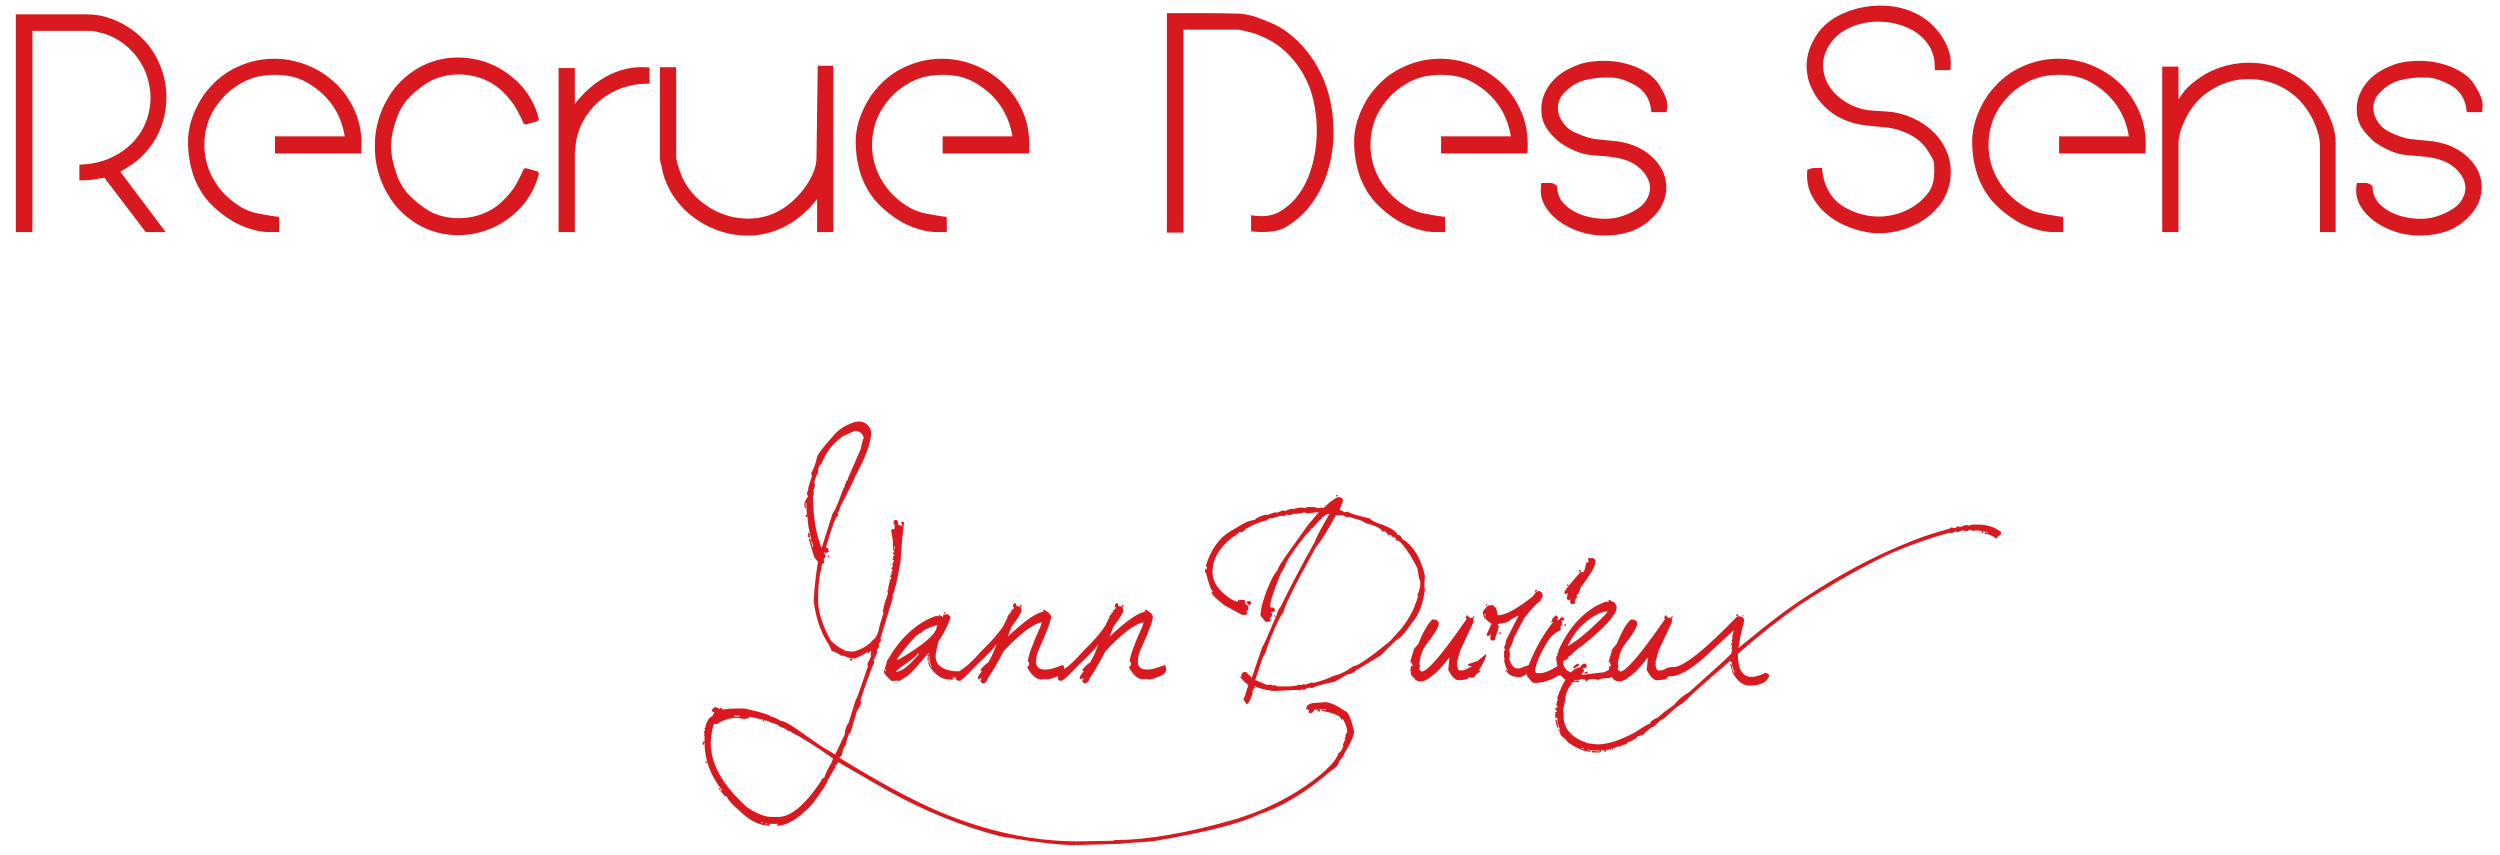 <?xml version="1.0" encoding="UTF-8" standalone="no"?>
<!DOCTYPE svg PUBLIC "-//W3C//DTD SVG 1.1//EN" "http://www.w3.org/Graphics/SVG/1.1/DTD/svg11.dtd">
<svg width="100%" height="100%" viewBox="0 0 842 288" version="1.1" xmlns="http://www.w3.org/2000/svg" xmlns:xlink="http://www.w3.org/1999/xlink" xml:space="preserve" xmlns:serif="http://www.serif.com/" style="fill-rule:evenodd;clip-rule:evenodd;stroke-linejoin:round;stroke-miterlimit:2;">
    <g transform="matrix(1,0,0,0.483,0,0)">
        <rect id="Plan-de-travail1" serif:id="Plan de travail1" x="0" y="0" width="841.89" height="595.276" style="fill:none;"/>
        <g id="Plan-de-travail11" serif:id="Plan de travail1">
            <g transform="matrix(1.382,0,0,2.861,-161.005,-351.088)">
                <path d="M488.606,287.005C488.177,287.25 487.684,287.491 487.126,287.73L486.705,287.73C485.087,287.73 484.009,287.167 483.47,286.042L483.47,285.902L483.751,285.902L483.751,286.183L483.892,286.183L483.892,285.902C483.587,285.714 483.306,284.964 483.048,283.652L483.189,283.511L483.048,282.808L483.048,281.402L483.33,281.12L483.048,280.558L483.47,279.433L483.33,279.292L483.47,279.152L483.611,279.152L483.47,279.011L483.47,278.87L486.564,272.824L486.283,272.824L484.736,273.667C484.033,274.324 483.236,274.652 482.345,274.652L482.205,274.511C482.205,274.699 482.017,274.792 481.642,274.792L481.501,274.933L481.501,275.074C481.689,275.074 481.783,275.214 481.783,275.495L481.501,275.917L481.642,276.058L481.642,276.199C481.361,276.667 481.08,277.511 480.798,278.73L480.095,278.87L479.673,278.449L479.673,278.308L479.814,277.324L479.251,277.745L479.111,277.745C478.923,277.745 478.83,277.605 478.83,277.324L479.814,275.074L479.955,275.074L479.955,274.652C479.697,274.652 479.181,274.23 478.408,273.386C478.173,273.386 477.986,272.87 477.845,271.839C478.595,270.808 479.064,270.292 479.251,270.292L480.517,270.152L480.376,270.292L480.376,270.433C480.916,270.433 481.291,271.183 481.501,272.683C483.33,272.683 486.189,271.136 490.08,268.042L490.783,267.058L490.501,266.777L490.783,266.495L491.064,266.495L491.064,266.777L490.783,266.777L490.783,266.917L491.205,266.917L491.345,266.777L491.486,266.777C492.048,266.777 492.376,267.152 492.47,267.902C492.47,268.277 492.283,268.558 491.908,268.745L492.048,268.886L492.048,269.027C490.876,269.87 489.517,271.324 487.97,273.386L485.58,277.886C484.9,279.949 484.478,280.98 484.314,280.98L484.455,281.964L484.455,282.667L484.314,283.23C484.759,284.824 485.416,285.62 486.283,285.62L486.845,285.62L489.057,284.816C490.61,280.807 492.614,277.29 495.069,274.265L494.928,274.265L494.507,274.546L494.366,274.546C494.647,274.265 494.788,273.937 494.788,273.562L495.632,272.718L495.772,272.718L496.194,273.14L496.194,273.421L495.913,273.843L496.475,273.843C496.475,273.585 496.71,273.351 497.178,273.14L497.319,273.14L497.741,273.562C497.741,273.773 497.507,273.913 497.038,273.984L497.178,274.687L497.178,274.968L496.757,275.531L496.897,276.234C495.796,276.773 494.952,277.382 494.366,278.062C492.21,281.179 490.944,283.898 490.569,286.218C490.71,286.593 490.85,286.781 490.991,286.781L491.835,286.781C492.794,286.781 494.047,286.3 495.594,285.339C495.743,285.247 495.895,285.15 496.05,285.048C495.94,284.543 495.834,283.89 495.734,283.089C495.851,282.62 495.992,282.386 496.156,282.386L496.015,282.245L496.015,282.105C496.156,281.73 496.297,281.542 496.437,281.542L496.297,281.402L496.297,281.261C498.992,275.308 502.742,271.37 507.547,269.449L508.672,269.308L508.531,269.167L508.531,269.027L508.672,268.886L508.812,268.886C509.187,269.261 509.515,269.449 509.797,269.449C510.265,269.941 510.5,270.363 510.5,270.714C510.5,272.472 507.734,275.566 502.203,279.995C500.82,280.933 499.836,281.777 499.25,282.527C498.875,282.55 498.687,282.738 498.687,283.089C498.242,283.558 497.82,283.792 497.422,283.792C497.422,285.163 498.057,286.106 499.327,286.621C499.484,286.452 499.644,286.294 499.807,286.148C500.065,285.867 500.674,285.585 501.635,285.304C501.846,284.742 502.268,284.46 502.901,284.46L503.182,284.882L503.182,285.163C503.182,285.445 502.854,285.585 502.197,285.585L502.479,286.007L502.479,286.429L501.916,286.992L502.057,287.132L502.057,287.149L502.203,287.167L507.582,286.534C507.685,286.397 508.016,286.228 508.574,286.027L508.669,285.55L508.669,284.988L508.81,284.988L508.95,285.128L509.091,285.128L509.091,284.706C508.903,284.706 508.81,284.472 508.81,284.003L508.669,284.003C508.599,284.12 508.517,284.238 508.423,284.355L509.442,280.909C509.794,280.511 510.146,280.089 510.497,279.644C511.739,276.597 512.888,274.617 513.942,273.702L514.364,273.702C514.88,273.702 515.255,273.937 515.489,274.406L515.489,274.687C515.489,275.554 514.481,277.253 512.466,279.784C511.528,281.027 510.966,282.62 510.778,284.566L510.778,284.706L510.919,284.847L510.919,284.988L510.778,285.55L510.778,285.972L511.341,286.394C512.747,286.394 516.415,282.093 522.345,273.492L522.064,273.492C522.157,272.929 522.298,272.648 522.485,272.648C522.673,273.117 523.095,273.351 523.751,273.351C523.751,273.07 523.845,272.929 524.032,272.929L524.173,273.07L524.173,273.21L523.892,273.492L524.032,274.195L520.763,281.191L519.919,284.144L520.06,284.284L520.06,284.425L519.919,284.566C520.06,285.597 520.294,286.113 520.622,286.113L520.903,286.113C521.536,286.159 522.169,285.949 522.802,285.48C523.015,285.424 523.199,285.398 523.355,285.4C523.403,285.368 523.452,285.336 523.502,285.304L524.276,285.304C526.713,285.304 531.869,281.226 539.744,273.07L539.885,273.07L539.885,272.788L539.604,272.788L539.604,272.648L539.885,272.367C540.072,272.367 540.166,272.554 540.166,272.929C541.104,272.929 541.572,273.304 541.572,274.054C540.916,276.445 540.447,278.648 540.166,280.663C547.455,274.593 553.174,270.281 557.322,267.726C564.963,262.71 572.697,258.585 580.526,255.351C583.479,254.038 587.182,252.773 591.635,251.554L591.916,251.273L593.041,251.413L593.463,250.992L594.307,251.132L595.432,250.71L596.135,250.71L596.276,250.851L597.119,250.57L598.526,250.57C600.799,250.57 602.674,251.179 604.151,252.398L604.151,252.82C604.151,252.984 603.869,253.218 603.307,253.523C603.307,253.804 603.213,253.945 603.026,253.945L602.885,253.945C602.229,253.312 601.338,252.937 600.213,252.82L600.213,252.398L600.354,252.398L600.916,252.679L600.916,252.398L599.932,252.257L599.651,252.257L599.791,252.398L599.791,252.679L599.651,252.679L599.369,252.398L599.51,252.257L599.51,252.117L597.822,251.976L597.682,252.117L597.541,252.117L596.416,251.835L596.135,252.117L595.291,252.117L594.729,251.976L593.604,252.398L593.041,252.257L592.197,252.679L591.635,252.538C586.901,253.827 582.213,255.468 577.572,257.46C570.893,260.554 563.487,264.726 555.354,269.976C550.666,273.234 545.557,277.265 540.026,282.07L540.026,282.21C540.026,285.867 541.151,287.695 543.401,287.695C544.362,287.695 545.44,287.367 546.635,286.71L546.916,286.71C547.338,286.898 547.572,287.085 547.619,287.273L547.619,287.554C547.08,289.054 545.487,289.804 542.838,289.804C541.291,289.804 539.932,288.773 538.76,286.71L538.197,284.742L538.197,284.46L538.479,284.46L538.479,284.882L538.619,284.882L538.619,284.179C538.338,284.179 538.197,284.038 538.197,283.757C531.565,289.452 528.049,292.593 527.651,293.179C526.643,294.117 525.799,294.726 525.119,295.007L521.885,297.96C521.51,297.96 520.76,298.57 519.635,299.788C519.143,299.788 518.205,300.492 516.822,301.898L516.682,301.757L516.541,301.757C516.541,301.921 516.213,302.062 515.557,302.179C515.557,302.554 514.713,303.07 513.026,303.726C513.026,304.101 512.557,304.288 511.619,304.288L511.76,304.429L511.76,304.57C510.635,304.617 510.072,304.804 510.072,305.132L509.932,304.992L509.51,304.992L509.651,305.132L509.651,305.273L509.369,305.554L509.369,305.132L509.229,305.132C509.041,305.132 508.947,305.273 508.947,305.554L508.807,305.554L508.807,305.273L508.526,305.273C508.526,305.554 508.432,305.695 508.244,305.695L508.244,305.413L507.822,305.413L507.963,305.554L507.963,305.695L507.682,305.976L507.401,305.695L507.541,305.554L506.557,305.554L506.697,305.695L506.697,305.835L506.416,306.117L504.588,306.117L504.307,305.835L504.447,305.695L504.588,305.695L505.713,305.835L506.416,305.835L506.416,305.695L503.885,305.554L504.026,305.695L504.026,305.976C502.338,305.788 500.51,304.992 498.541,303.585C498.541,303.398 497.979,302.835 496.854,301.898C496.854,301.57 496.619,301.101 496.151,300.492L496.291,300.492C496.479,300.492 496.572,300.632 496.572,300.913L496.713,300.913L496.713,300.773C496.244,299.577 496.01,298.499 496.01,297.538L495.869,297.679L495.447,297.679L495.447,297.538L495.588,297.398L495.588,297.257L495.447,297.117L495.447,296.976L495.588,296.835L495.588,296.695L495.447,296.273L495.869,296.273L495.869,295.851L495.588,295.851L495.588,295.148L495.729,295.148L495.869,295.288L496.01,295.288L496.01,294.585L495.729,294.585L496.151,293.038L496.01,292.898L496.01,292.757C496.621,291.004 497.292,289.537 498.023,288.356L497.844,288.292C497.452,287.938 497.109,287.606 496.814,287.296C496.674,287.374 496.456,287.413 496.159,287.413C494.307,288.585 492.397,289.171 490.428,289.171C490.053,289.171 489.585,288.749 489.022,287.906C488.774,287.843 488.635,287.543 488.606,287.005ZM509.149,287.661C509.069,287.752 508.98,287.845 508.883,287.941C506.914,288.011 505.93,288.234 505.93,288.609L505.789,288.609L505.789,288.327L505.648,288.327C504.125,288.117 503.305,288.292 503.187,288.855L502.906,288.855L502.906,288.714L503.047,288.574L503.047,288.433L501.922,288.152C501.922,288.339 501.594,288.433 500.937,288.433L500.937,288.574C501.219,288.574 501.359,288.667 501.359,288.855L501.219,288.995L501.078,288.995L500.234,288.855L499.812,288.995L499.777,288.983C498.578,290.597 497.979,291.949 497.979,293.038L497.416,295.992L497.557,296.132L497.557,297.257C497.557,300.351 499.526,302.554 503.463,303.867L505.854,304.148C508.268,304.148 511.315,303.163 514.994,301.195C517.104,299.788 518.322,299.085 518.651,299.085C518.651,298.593 519.307,298.077 520.619,297.538C521.041,297.023 522.307,296.038 524.416,294.585C525.283,293.413 526.549,292.335 528.213,291.351C535.057,285.257 538.479,282.117 538.479,281.929L538.619,280.804L538.338,280.804L538.619,280.382L538.338,279.538L538.76,279.398L538.479,278.835L538.76,278.273L538.619,278.132L539.041,276.304L531.588,283.195C528.166,286.101 525.541,287.554 523.713,287.554L523.291,287.554C523.243,287.554 523.196,287.552 523.15,287.547C522.971,287.685 522.831,287.816 522.731,287.941C522.731,288.199 522.028,288.386 520.622,288.503L520.341,288.503C519.521,288.503 518.677,287.659 517.81,285.972L518.091,283.159L517.81,283.159C517.81,283.417 516.919,284.495 515.138,286.394C513.333,287.988 512.067,288.784 511.341,288.784L511.06,288.784C510.286,288.784 509.724,288.456 509.372,287.8C509.291,287.759 509.216,287.713 509.149,287.661ZM500.094,288.568L500.094,288.574L500.375,288.574L500.375,288.714L500.797,288.574L500.797,288.433L500.201,288.433C500.165,288.478 500.129,288.523 500.094,288.568ZM501.916,304.992C501.916,305.179 502.057,305.273 502.338,305.273L502.479,305.273L502.479,305.132L501.916,304.992ZM503.322,305.413L503.604,305.695L503.744,305.554L503.744,305.413L503.322,305.413ZM538.619,285.023L538.619,285.445C538.783,286.288 538.971,286.71 539.182,286.71L539.182,286.429C538.901,285.937 538.76,285.468 538.76,285.023L538.619,285.023ZM478.267,272.261L478.267,272.402L478.408,272.964L478.548,272.964L478.548,272.683L478.408,272.261L478.267,272.261ZM498.547,280.136L498.687,280.136C501.055,278.8 504.148,276.175 507.969,272.261L508.25,271.699L508.109,271.699C506.281,271.886 504.125,273.152 501.64,275.495C500.351,276.972 499.32,278.519 498.547,280.136ZM349.5,287.87L348.592,287.87L348.592,288.011L348.873,288.011L348.873,288.292L348.17,288.433L348.03,288.292L348.03,288.152L347.889,288.292L347.748,288.292C346.014,288.292 344.42,287.214 342.967,285.058L342.686,284.074L342.967,284.074L343.389,285.339L343.53,285.339L343.53,285.199C343.155,284.402 342.967,283.511 342.967,282.527L342.827,282.527L342.827,283.933L342.545,283.652L342.545,282.808L342.686,282.667L342.545,282.527L342.545,282.245L342.967,282.245L342.967,281.964L342.686,281.964C339.803,285.456 337.975,287.378 337.202,287.73L335.655,288.714L335.092,288.574L333.827,288.714C332.748,287.8 332.104,287.074 331.893,286.534L332.772,283.546C332.795,283.523 332.819,283.511 332.842,283.511C335.959,278.167 339.756,274.652 344.233,272.964L344.795,272.824L345.217,272.964L345.217,272.824L345.498,272.542C345.498,272.73 345.686,272.824 346.061,272.824L346.061,273.105L346.202,273.105L346.483,272.402L346.623,272.542L347.327,272.402L347.467,272.402L348.17,273.105L348.17,273.245C347.233,275.683 346.248,277.605 345.217,279.011C344.748,280.816 344.514,282.034 344.514,282.667C344.514,284.12 345.264,285.152 346.764,285.761C347.702,286.136 348.639,286.324 349.577,286.324L350.139,286.324L350.16,286.344C351.709,285.508 353.518,283.884 355.586,281.472C358.211,278.964 360.05,276.831 361.105,275.074L362.089,273.105L361.949,272.964C362.136,272.964 362.23,272.824 362.23,272.542L362.652,272.402L362.511,272.261L362.511,271.98L362.652,272.12L362.793,272.12C362.793,271.839 362.886,271.699 363.074,271.699L362.933,271.558L362.933,271.277L363.074,271.417L363.214,271.417L363.636,270.855L363.636,270.714L363.355,270.714L363.355,270.574C363.425,270.011 363.566,269.73 363.777,269.73L363.918,269.73C364.105,269.73 364.199,269.964 364.199,270.433L365.043,270.574C365.043,270.292 365.136,270.152 365.324,270.152L365.464,270.152L365.464,270.574L365.183,270.574L365.464,271.417C365.464,272.003 364.668,273.316 363.074,275.355L362.089,277.886C366.308,273.925 369.214,271.909 370.808,271.839L370.808,271.699L370.668,271.558L370.668,271.417L370.808,271.277C372.027,271.839 372.636,272.449 372.636,273.105C372.636,274.019 371.652,276.644 369.683,280.98C369.214,282.011 368.98,283.042 368.98,284.074C368.98,285.292 369.73,285.902 371.23,285.902L371.511,285.902C372.285,285.902 373.644,285.527 375.589,284.777C375.778,285.14 375.878,285.475 375.89,285.781C377.225,284.862 378.729,283.425 380.403,281.472C383.028,278.964 384.868,276.831 385.923,275.074L386.907,273.105L386.766,272.964C386.954,272.964 387.048,272.824 387.048,272.542L387.47,272.402L387.329,272.261L387.329,271.98L387.47,272.12L387.61,272.12C387.61,271.839 387.704,271.699 387.891,271.699L387.751,271.558L387.751,271.277L387.891,271.417L388.032,271.417L388.454,270.855L388.454,270.714L388.173,270.714L388.173,270.574C388.243,270.011 388.384,269.73 388.595,269.73L388.735,269.73C388.923,269.73 389.016,269.964 389.016,270.433L389.86,270.574C389.86,270.292 389.954,270.152 390.141,270.152L390.282,270.152L390.282,270.574L390.001,270.574L390.282,271.417C390.282,272.003 389.485,273.316 387.891,275.355L386.907,277.886C391.126,273.925 394.032,271.909 395.626,271.839L395.626,271.699L395.485,271.558L395.485,271.417L395.626,271.277C396.845,271.839 397.454,272.449 397.454,273.105C397.454,274.019 396.47,276.644 394.501,280.98C394.032,282.011 393.798,283.042 393.798,284.074C393.798,285.292 394.548,285.902 396.048,285.902L396.329,285.902C397.102,285.902 398.462,285.527 400.407,284.777C401.087,286.089 400.618,287.027 399.001,287.589C397.829,288.058 397.032,288.292 396.61,288.292L395.766,288.152L395.063,288.292C393.891,288.292 392.766,287.355 391.688,285.48C391.735,285.105 391.876,284.917 392.11,284.917L392.11,284.074L391.829,284.074L391.829,283.933C391.829,282.738 392.86,279.878 394.923,275.355L395.204,274.37C393.118,274.722 390.024,277.066 385.923,281.402C384.47,284.214 383.157,286.464 381.985,288.152C381.985,288.503 381.704,288.878 381.141,289.277L380.72,289.277L380.298,288.855L380.298,288.433L380.579,288.011L380.298,288.011L379.876,288.292L379.595,288.011C379.595,287.706 379.923,287.144 380.579,286.324L380.298,286.042L380.298,285.902C381.024,285.034 381.634,284.472 382.126,284.214C382.852,283.042 383.509,281.636 384.095,279.995L384.095,279.855L383.954,279.855C383.954,280.253 382.395,281.917 379.278,284.847C377.192,287.074 375.927,288.292 375.481,288.503C375.036,288.714 374.684,288.685 374.427,288.415C374.274,288.255 374.265,287.953 374.401,287.508C374.331,287.536 374.258,287.563 374.183,287.589C373.011,288.058 372.214,288.292 371.793,288.292L370.949,288.152L370.246,288.292C369.074,288.292 367.949,287.355 366.871,285.48C366.918,285.105 367.058,284.917 367.293,284.917L367.293,284.074L367.011,284.074L367.011,283.933C367.011,282.738 368.043,279.878 370.105,275.355L370.386,274.37C368.3,274.722 365.207,277.066 361.105,281.402C359.652,284.214 358.339,286.464 357.168,288.152C357.168,288.503 356.886,288.878 356.324,289.277L355.902,289.277L355.48,288.855L355.48,288.433L355.761,288.011L355.48,288.011L355.058,288.292L354.777,288.011C354.777,287.706 355.105,287.144 355.761,286.324L355.48,286.042L355.48,285.902C356.207,285.034 356.816,284.472 357.308,284.214C358.035,283.042 358.691,281.636 359.277,279.995L359.277,279.855L359.136,279.855C359.136,280.253 357.578,281.917 354.461,284.847C352.375,287.074 351.109,288.292 350.664,288.503C350.644,288.513 350.624,288.522 350.604,288.53L350.561,288.574L350.494,288.574C350.128,288.702 349.833,288.65 349.609,288.415C349.561,288.365 349.527,288.301 349.508,288.224L349.436,288.152L349.492,288.133C349.484,288.056 349.487,287.969 349.5,287.87ZM335.022,283.406L335.479,283.476C341.69,279.843 344.795,277.136 344.795,275.355L344.936,275.214L344.936,275.074L344.795,275.074C342.498,275.8 341.28,276.409 341.139,276.902C340.295,276.902 338.256,279.07 335.022,283.406ZM340.155,281.964C340.038,282.386 339.047,283.242 337.184,284.531C335.321,285.82 334.577,286.464 334.952,286.464C336.358,286.324 338.186,284.87 340.436,282.105L340.436,281.964L340.155,281.964ZM332.28,285.761L332.28,286.324L332.42,286.324L332.42,285.761L332.28,285.761ZM474.59,287.709C474.502,287.789 474.427,287.866 474.367,287.941C474.367,288.199 473.664,288.386 472.258,288.503L471.977,288.503C471.157,288.503 470.313,287.659 469.446,285.972L469.727,283.159L469.446,283.159C469.446,283.417 468.555,284.495 466.774,286.394C464.969,287.988 463.703,288.784 462.977,288.784L462.696,288.784C461.922,288.784 461.36,288.456 461.008,287.8C460.539,287.566 460.305,287.144 460.305,286.534L460.446,286.394L460.305,286.253L460.164,286.253L460.305,285.55L460.305,284.988L460.446,284.988L460.586,285.128L460.727,285.128L460.727,284.706C460.539,284.706 460.446,284.472 460.446,284.003L460.305,284.003C460.235,284.12 460.153,284.238 460.059,284.355L461.078,280.909C461.43,280.511 461.782,280.089 462.133,279.644C463.375,276.597 464.524,274.617 465.578,273.702L466,273.702C466.516,273.702 466.891,273.937 467.125,274.406L467.125,274.687C467.125,275.554 466.117,277.253 464.102,279.784C463.164,281.027 462.602,282.62 462.414,284.566L462.414,284.706L462.555,284.847L462.555,284.988L462.414,285.55L462.414,285.972L462.977,286.394C464.383,286.394 468.051,282.093 473.981,273.492L473.7,273.492C473.793,272.929 473.934,272.648 474.121,272.648C474.309,273.117 474.731,273.351 475.387,273.351C475.387,273.07 475.481,272.929 475.668,272.929L475.809,273.07L475.809,273.21L475.528,273.492L475.668,274.195L472.399,281.191L471.555,284.144L471.696,284.284L471.696,284.425L471.555,284.566C471.696,285.597 471.93,286.113 472.258,286.113L472.539,286.113C473.172,286.159 473.805,285.949 474.438,285.48C474.516,285.459 474.59,285.443 474.661,285.43C474.828,285.255 475.045,285.131 475.314,285.058L474.47,285.058L474.189,284.636L476.615,283.792L478.689,282.105L478.689,282.527C478.455,283.441 477.845,284.659 476.861,286.183C477.142,286.183 477.283,286.277 477.283,286.464C476.65,286.628 476.134,287.097 475.736,287.87L474.751,287.87L474.59,287.709ZM145.818,164.559L156.87,179.27L152.013,179.27L141.916,166.022C141.227,166.141 140.53,166.266 139.825,166.4C138.871,166.58 137.904,166.67 136.924,166.67L135.844,166.67L135.844,162.849L136.856,162.785C139.715,162.603 142.315,161.88 144.652,160.61C146.974,159.348 148.858,157.705 150.3,155.677C151.738,153.654 152.646,151.349 153.028,148.764C153.411,146.174 153.099,143.483 152.108,140.684C151.206,138.303 149.799,136.225 147.889,134.45C146,132.694 143.86,131.476 141.469,130.798C141.24,130.767 140.892,130.692 140.43,130.553C140.121,130.46 139.765,130.381 139.765,130.381C139.624,130.377 139.398,130.351 139.088,130.289C138.948,130.261 138.852,130.238 138.796,130.238C138.796,130.238 124.396,130.238 124.396,130.238L124.396,179.27L120.364,179.27L120.364,126.206L137.788,126.206C139.788,126.206 141.775,126.576 143.749,127.32C145.697,128.053 147.429,129.003 148.948,130.166C151.232,131.843 153.045,133.888 154.391,136.3C155.733,138.705 156.567,141.236 156.896,143.894C157.225,146.549 157.036,149.217 156.328,151.898C155.616,154.593 154.347,157.034 152.518,159.221C151.448,160.544 150.25,161.676 148.926,162.618C147.947,163.315 146.911,163.962 145.818,164.559ZM204.558,160.118L183.508,160.118L183.508,155.942L200.517,155.942C199.567,150.271 196.594,145.948 191.594,142.974L191.592,142.973C190.035,142.038 188.356,141.438 186.554,141.171C184.708,140.897 182.873,140.874 181.043,141.103L181.035,141.104C179.02,141.328 177.117,141.944 175.326,142.952C173.515,143.97 171.952,145.225 170.636,146.723L170.633,146.726C168.741,148.844 167.475,151.173 166.844,153.718C166.211,156.273 166.13,158.782 166.605,161.246C167.079,163.709 168.099,166.013 169.658,168.16C171.221,170.312 173.228,172.067 175.674,173.427C176.827,174.047 178.069,174.489 179.4,174.755C180.818,175.039 182.213,175.275 183.584,175.465L184.516,175.593L184.516,179.27L181.816,179.27C181.308,179.27 180.733,179.219 180.085,179.111L180.08,179.11C177.497,178.654 175.167,177.803 173.09,176.562C171.038,175.335 169.161,173.822 167.442,172.003L167.427,171.984C165.498,169.751 164.142,167.288 163.355,164.598C162.579,161.944 162.241,159.19 162.341,156.326L162.342,156.315C162.444,154.476 162.851,152.637 163.566,150.799C164.269,148.989 165.125,147.355 166.14,145.885L166.149,145.872C168.223,143.039 170.631,140.92 173.363,139.504C176.091,138.089 178.908,137.283 181.813,137.081C184.719,136.879 187.561,137.257 190.341,138.218C193.116,139.177 195.589,140.615 197.759,142.533C199.936,144.457 201.659,146.821 202.925,149.631C204.191,152.441 204.755,155.592 204.603,159.085L204.558,160.118ZM256.588,148.074C257.066,147.437 257.58,146.817 258.131,146.214C259.46,144.759 260.94,143.48 262.571,142.376C264.219,141.26 265.982,140.41 267.86,139.827C269.756,139.238 271.728,138.993 273.778,139.096L274.804,139.147L274.804,143.102L273.749,143.126C271.757,143.171 269.855,143.521 268.044,144.178C266.234,144.834 264.593,145.738 263.123,146.892C261.653,148.045 260.387,149.425 259.325,151.031C258.277,152.614 257.528,154.363 257.077,156.27C257.056,156.453 257.008,156.742 256.925,157.137C256.851,157.489 256.804,157.738 256.804,157.886C256.804,158.162 256.767,158.576 256.684,159.127C256.625,159.518 256.588,159.752 256.588,159.83L256.588,179.27L252.628,179.27L252.628,139.31L256.588,139.31L256.588,148.074ZM277.972,164.482C277.96,164.416 277.899,164.076 277.817,163.696C277.714,163.224 277.627,162.885 277.545,162.68L277.468,162.486L277.468,162.34C277.467,162.335 277.465,162.329 277.464,162.324C277.433,162.2 277.413,162.075 277.404,161.956C277.35,161.752 277.324,161.547 277.324,161.342L277.324,139.094L281.284,139.094L281.284,160.622C281.284,161.344 281.44,162.17 281.737,163.103C282.06,164.119 282.383,165.02 282.714,165.823C283.75,168.063 285.2,169.98 287.062,171.574C288.944,173.184 291.019,174.364 293.287,175.113C295.549,175.86 297.903,176.13 300.346,175.926C302.767,175.724 305.052,174.949 307.204,173.605C308.203,172.969 309.19,172.184 310.167,171.253C311.148,170.318 312.037,169.28 312.835,168.139C313.628,167.007 314.274,165.83 314.772,164.607C315.245,163.447 315.484,162.287 315.484,161.119L315.787,138.734L319.588,138.734L319.588,179.27L315.628,179.27C315.628,179.27 315.628,171.242 315.627,171.243C314.964,172.096 314.261,172.901 313.518,173.656C311.956,175.243 310.256,176.551 308.417,177.584C306.567,178.623 304.566,179.359 302.412,179.789C300.255,180.221 297.984,180.262 295.598,179.907C293.527,179.604 291.558,179.022 289.689,178.164C287.825,177.307 286.124,176.236 284.587,174.951C283.044,173.66 281.702,172.155 280.563,170.434C279.42,168.707 278.568,166.802 278.009,164.718L277.972,164.581L277.972,164.482ZM367.278,160.118L346.228,160.118L346.228,155.942L363.237,155.942C362.287,150.271 359.314,145.948 354.314,142.974L354.312,142.973C352.755,142.038 351.076,141.438 349.274,141.171C347.428,140.897 345.593,140.874 343.763,141.103L343.755,141.104C341.74,141.328 339.837,141.944 338.046,142.952C336.235,143.97 334.672,145.225 333.356,146.723L333.353,146.726C331.461,148.844 330.195,151.173 329.564,153.718C328.931,156.273 328.85,158.782 329.325,161.246C329.799,163.709 330.819,166.013 332.378,168.16C333.941,170.312 335.948,172.067 338.394,173.427C339.547,174.047 340.789,174.489 342.12,174.755C343.538,175.039 344.933,175.275 346.304,175.465L347.236,175.593L347.236,179.27L344.536,179.27C344.028,179.27 343.453,179.219 342.805,179.111L342.8,179.11C340.217,178.654 337.887,177.803 335.81,176.562C333.758,175.335 331.881,173.822 330.162,172.003L330.147,171.984C328.218,169.751 326.862,167.288 326.075,164.598C325.299,161.944 324.961,159.19 325.061,156.326L325.062,156.315C325.164,154.476 325.571,152.637 326.286,150.799C326.989,148.989 327.845,147.355 328.86,145.885L328.869,145.872C330.943,143.039 333.351,140.92 336.083,139.504C338.811,138.089 341.628,137.283 344.533,137.081C347.439,136.879 350.281,137.257 353.061,138.218C355.836,139.177 358.309,140.615 360.479,142.533C362.656,144.457 364.379,146.821 365.645,149.631C366.911,152.441 367.475,155.592 367.323,159.085L367.278,160.118ZM421.535,130.67L421.505,130.67L421.4,130.649C421.137,130.597 420.82,130.518 420.451,130.413C420.139,130.324 419.826,130.245 419.514,130.178C419.183,130.108 418.9,130.049 418.664,130.001C418.551,129.979 418.434,129.959 418.387,129.95L404.908,129.95L404.908,179.414L400.876,179.414L400.876,125.918L410.38,125.918C413.321,125.918 416.166,125.967 418.914,126.063L418.955,126.065L418.995,126.069C420.38,126.223 421.7,126.531 422.956,126.993C424.148,127.43 425.376,127.917 426.65,128.456L426.659,128.459C427.576,128.867 428.494,129.376 429.411,129.988C430.322,130.595 431.157,131.253 431.916,131.961C434.311,134.108 436.257,136.567 437.754,139.337C439.247,142.098 440.292,145.046 440.89,148.183L440.89,148.186C441.385,150.856 441.571,153.614 441.447,156.457C441.323,159.314 440.838,162.071 439.993,164.729C439.144,167.404 437.907,169.89 436.282,172.19C434.636,174.519 432.548,176.445 430.016,177.965C428.925,178.619 427.659,179.021 426.214,179.158C424.875,179.284 423.599,179.296 422.386,179.195L421.396,179.112L421.396,175.181L422.598,175.317C424.88,175.576 426.874,175.205 428.575,174.171C430.346,173.095 431.837,171.717 433.048,170.035C434.279,168.325 435.235,166.398 435.919,164.254C436.615,162.073 437.068,159.822 437.276,157.502C437.486,155.178 437.451,152.878 437.172,150.602C436.895,148.335 436.434,146.276 435.787,144.425C434.685,141.397 433.032,138.702 430.83,136.339C428.645,133.994 426.026,132.276 422.976,131.183L422.851,131.138L422.741,131.065C422.642,130.999 422.428,130.935 422.115,130.836C421.871,130.759 421.617,130.692 421.535,130.67ZM488.742,160.118L467.692,160.118L467.692,155.942L484.701,155.942C483.751,150.271 480.778,145.948 475.778,142.974L475.776,142.973C474.219,142.038 472.54,141.438 470.738,141.171C468.892,140.897 467.057,140.874 465.227,141.103L465.219,141.104C463.204,141.328 461.301,141.944 459.51,142.952C457.699,143.97 456.136,145.225 454.82,146.723L454.817,146.726C452.925,148.844 451.659,151.173 451.028,153.718C450.395,156.273 450.314,158.782 450.789,161.246C451.263,163.709 452.283,166.013 453.842,168.16C455.405,170.312 457.412,172.067 459.858,173.427C461.011,174.047 462.253,174.489 463.584,174.755C465.002,175.039 466.397,175.275 467.768,175.465L468.7,175.593L468.7,179.27L466,179.27C465.492,179.27 464.917,179.219 464.269,179.111L464.264,179.11C461.681,178.654 459.351,177.803 457.274,176.562C455.222,175.335 453.345,173.822 451.626,172.003L451.611,171.984C449.682,169.751 448.326,167.288 447.539,164.598C446.763,161.944 446.425,159.19 446.525,156.326L446.526,156.315C446.628,154.476 447.035,152.637 447.75,150.799C448.453,148.989 449.309,147.355 450.324,145.885L450.333,145.872C452.407,143.039 454.815,140.92 457.547,139.504C460.275,138.089 463.092,137.283 465.997,137.081C468.903,136.879 471.745,137.257 474.525,138.218C477.3,139.177 479.773,140.615 481.943,142.533C484.12,144.457 485.843,146.821 487.109,149.631C488.375,152.441 488.939,155.592 488.787,159.085L488.742,160.118ZM504.705,179.91L504.699,179.909C503.373,179.754 501.958,179.386 500.456,178.801C498.949,178.213 497.558,177.447 496.282,176.503C494.966,175.529 493.901,174.37 493.085,173.027C492.219,171.603 491.866,170.026 492.033,168.294L492.128,167.318L493.108,167.318C493.285,167.318 493.551,167.307 493.905,167.285C494.597,167.241 495.15,167.425 495.583,167.771L495.948,168.063L495.985,168.529C496.107,170.082 496.659,171.373 497.659,172.394C498.73,173.487 500.021,174.327 501.53,174.917C503.084,175.525 504.728,175.884 506.462,175.997C508.174,176.108 509.675,175.993 510.974,175.635L510.983,175.632C512.557,175.228 514.085,174.551 515.568,173.607C516.929,172.741 517.861,171.569 518.361,170.079C518.752,168.772 518.676,167.524 518.121,166.335C517.528,165.063 516.635,164.005 515.446,163.156L515.444,163.154C514.663,162.59 513.862,162.155 513.039,161.852C512.187,161.538 511.324,161.302 510.449,161.145C509.55,160.984 508.616,160.869 507.647,160.8C506.634,160.727 505.622,160.643 504.609,160.547C503.149,160.441 501.728,160.089 500.346,159.489C499.007,158.908 497.757,158.213 496.595,157.405L496.566,157.384L496.537,157.362C495.506,156.537 494.564,155.545 493.713,154.385C492.798,153.138 492.29,151.791 492.176,150.35C492.016,148.73 492.213,147.245 492.753,145.893C493.283,144.569 494.025,143.391 494.978,142.358C495.92,141.338 497.03,140.474 498.311,139.769C499.555,139.083 500.862,138.537 502.256,138.124L502.278,138.119C503.694,137.765 505.324,137.572 507.169,137.547C509.016,137.521 510.837,137.736 512.633,138.192C514.447,138.651 516.119,139.354 517.651,140.299C519.249,141.285 520.448,142.551 521.251,144.083C521.661,144.704 522.035,145.425 522.369,146.248C522.754,147.196 522.882,148.144 522.764,149.092L522.645,150.038L518.951,150.038L518.822,149.106C518.654,147.884 518.234,146.777 517.559,145.786C516.888,144.801 516.006,144.016 514.912,143.427L514.908,143.425C513.997,142.924 513.03,142.492 512.006,142.128C511.045,141.786 510.074,141.614 509.07,141.614L509.049,141.614C506.763,141.522 504.603,141.749 502.569,142.297C500.631,142.82 498.906,143.963 497.381,145.705C496.91,146.256 496.575,146.875 496.379,147.563C496.179,148.26 496.117,148.948 496.197,149.626C496.32,150.691 496.723,151.682 497.399,152.604C498.087,153.541 498.906,154.264 499.871,154.769C500.603,155.134 501.357,155.465 502.134,155.762C502.875,156.045 503.616,156.276 504.353,156.454C504.491,156.466 504.674,156.494 504.898,156.544C505.007,156.568 505.084,156.59 505.132,156.59L505.197,156.59L505.262,156.598C506.831,156.788 508.353,156.943 509.827,157.062C511.411,157.19 513.02,157.558 514.671,158.177L514.686,158.183C516.711,159.014 518.381,160.135 519.705,161.537C521.071,162.983 521.945,164.554 522.347,166.24C522.753,167.946 522.652,169.707 522.03,171.521C521.422,173.291 520.235,174.953 518.44,176.486C516.623,178.093 514.431,179.162 511.862,179.681C509.363,180.186 506.977,180.26 504.705,179.91ZM571.242,179.251C569.584,178.949 567.887,178.423 566.153,177.669C564.393,176.903 562.825,175.92 561.447,174.721C560.048,173.504 558.922,172.079 558.067,170.448C557.188,168.769 556.795,166.893 556.901,164.815L556.939,164.079L557.639,163.846C558.05,163.709 558.429,163.646 558.772,163.646L560.523,163.646L560.636,164.599C560.858,166.455 561.442,168.158 562.392,169.705C563.328,171.228 564.626,172.444 566.28,173.358C567.905,174.261 569.61,174.883 571.394,175.221C573.167,175.558 574.929,175.592 576.68,175.323C578.438,175.053 580.128,174.5 581.75,173.666C583.352,172.843 584.753,171.718 585.968,170.278L585.983,170.262C586.849,169.313 587.4,168.242 587.627,167.045C587.874,165.743 587.952,164.418 587.862,163.07L587.86,163.034L587.86,162.998C587.86,162.364 587.675,161.741 587.32,161.125C586.879,160.359 586.45,159.651 586.025,158.99C584.884,157.422 583.37,156.193 581.491,155.297C579.555,154.374 577.574,153.843 575.539,153.707L575.53,153.707C573.786,153.561 572.15,153.392 570.624,153.198C569.014,152.993 567.391,152.536 565.756,151.82C563.743,150.943 561.974,149.654 560.451,147.95C558.924,146.243 557.852,144.327 557.227,142.189L557.222,142.171C556.751,140.338 556.651,138.595 556.913,136.945C557.173,135.311 557.74,133.74 558.609,132.254C559.239,131.048 560.065,129.958 561.089,128.987C562.097,128.03 563.197,127.241 564.387,126.62C566.357,125.56 568.503,124.826 570.827,124.422C573.145,124.019 575.439,123.969 577.707,124.272C580,124.578 582.166,125.291 584.205,126.412C586.265,127.545 587.992,129.113 589.381,131.114C590.157,132.151 590.792,133.329 591.284,134.649C591.797,136.025 591.997,137.415 591.889,138.817L591.812,139.814L588.027,139.814L588.004,138.758C587.961,136.777 587.443,135.052 586.432,133.588C585.399,132.095 584.093,130.909 582.512,130.031C580.89,129.13 579.076,128.525 577.072,128.209C575.057,127.892 573.088,127.902 571.164,128.242C569.256,128.579 567.484,129.24 565.846,130.227C564.256,131.186 563.003,132.471 562.088,134.082C561.145,135.754 560.701,137.378 560.786,138.964C560.873,140.564 561.304,142.035 562.082,143.376C562.873,144.739 563.964,145.923 565.349,146.934C566.755,147.961 568.307,148.721 570.013,149.216C571.033,149.48 572.042,149.635 573.04,149.679C574.132,149.728 575.26,149.801 576.425,149.898C578.564,150.051 580.627,150.574 582.614,151.465C584.609,152.36 586.348,153.551 587.832,155.035C589.337,156.54 590.454,158.305 591.181,160.33C591.912,162.366 592.101,164.559 591.733,166.922L591.731,166.936C591.313,169.235 590.395,171.246 588.984,172.97C587.6,174.662 585.922,176.046 583.949,177.123C581.997,178.188 579.905,178.911 577.674,179.291C575.428,179.674 573.284,179.658 571.242,179.251ZM639.366,160.118L618.316,160.118L618.316,155.942L635.325,155.942C634.375,150.271 631.402,145.948 626.402,142.974L626.4,142.973C624.843,142.038 623.164,141.438 621.362,141.171C619.516,140.897 617.681,140.874 615.851,141.103L615.843,141.104C613.828,141.328 611.925,141.944 610.134,142.952C608.323,143.97 606.76,145.225 605.444,146.723L605.441,146.726C603.549,148.844 602.283,151.173 601.652,153.718C601.019,156.273 600.938,158.782 601.413,161.246C601.887,163.709 602.907,166.013 604.466,168.16C606.029,170.312 608.036,172.067 610.482,173.427C611.635,174.047 612.877,174.489 614.208,174.755C615.626,175.039 617.021,175.275 618.392,175.465L619.324,175.593L619.324,179.27L616.624,179.27C616.116,179.27 615.541,179.219 614.893,179.111L614.888,179.11C612.305,178.654 609.975,177.803 607.898,176.562C605.846,175.335 603.969,173.822 602.25,172.003L602.235,171.984C600.306,169.751 598.95,167.288 598.163,164.598C597.387,161.944 597.049,159.19 597.149,156.326L597.15,156.315C597.252,154.476 597.659,152.637 598.374,150.799C599.077,148.989 599.933,147.355 600.948,145.885L600.957,145.872C603.031,143.039 605.439,140.92 608.171,139.504C610.899,138.089 613.716,137.283 616.621,137.081C619.527,136.879 622.369,137.257 625.149,138.218C627.924,139.177 630.397,140.615 632.567,142.533C634.744,144.457 636.467,146.821 637.733,149.631C638.999,152.441 639.563,155.592 639.411,159.085L639.366,160.118ZM643.444,179.27L643.444,138.95L647.404,138.95L647.404,146.924C647.678,146.524 647.945,146.134 648.206,145.755C649.061,144.512 650.208,143.368 651.651,142.335C654.08,140.465 656.787,139.201 659.772,138.544C662.749,137.888 665.676,137.826 668.552,138.356C671.429,138.886 674.131,139.983 676.655,141.649C679.196,143.326 681.231,145.534 682.753,148.269C683.552,149.619 684.24,151.081 684.815,152.656C685.412,154.292 685.708,155.916 685.708,157.526L685.708,179.27L681.892,179.27L681.892,158.39C681.892,157.154 681.668,155.862 681.226,154.515C680.771,153.129 680.227,151.889 679.589,150.794L679.586,150.79C678.501,148.891 677.192,147.295 675.654,146.006C674.119,144.719 672.438,143.736 670.609,143.059C668.778,142.381 666.891,142.019 664.947,141.974C663.005,141.929 661.119,142.2 659.29,142.787C657.458,143.375 655.729,144.281 654.1,145.502C652.479,146.718 651.085,148.273 649.907,150.174C649.269,151.272 648.688,152.518 648.163,153.911C647.66,155.243 647.404,156.52 647.404,157.742L647.404,179.27L643.444,179.27ZM703.425,179.91L703.419,179.909C702.093,179.754 700.678,179.386 699.176,178.801C697.669,178.213 696.278,177.447 695.002,176.503C693.686,175.529 692.621,174.37 691.805,173.027C690.939,171.603 690.586,170.026 690.753,168.294L690.848,167.318L691.828,167.318C692.005,167.318 692.271,167.307 692.625,167.285C693.317,167.241 693.87,167.425 694.303,167.771L694.668,168.063L694.705,168.529C694.827,170.082 695.379,171.373 696.379,172.394C697.45,173.487 698.741,174.327 700.25,174.917C701.804,175.525 703.448,175.884 705.182,175.997C706.894,176.108 708.395,175.993 709.694,175.635L709.703,175.632C711.277,175.228 712.805,174.551 714.288,173.607C715.649,172.741 716.581,171.569 717.081,170.079C717.472,168.772 717.396,167.524 716.841,166.335C716.248,165.063 715.355,164.005 714.166,163.156L714.164,163.154C713.383,162.59 712.582,162.155 711.759,161.852C710.907,161.538 710.044,161.302 709.169,161.145C708.27,160.984 707.336,160.869 706.367,160.8C705.354,160.727 704.342,160.643 703.329,160.547C701.869,160.441 700.448,160.089 699.066,159.489C697.727,158.908 696.477,158.213 695.315,157.405L695.286,157.384L695.257,157.362C694.226,156.537 693.284,155.545 692.433,154.385C691.518,153.138 691.01,151.791 690.896,150.35C690.736,148.73 690.933,147.245 691.473,145.893C692.003,144.569 692.745,143.391 693.698,142.358C694.64,141.338 695.75,140.474 697.031,139.769C698.275,139.083 699.582,138.537 700.976,138.124L700.998,138.119C702.414,137.765 704.044,137.572 705.889,137.547C707.736,137.521 709.557,137.736 711.353,138.192C713.167,138.651 714.839,139.354 716.371,140.299C717.969,141.285 719.168,142.551 719.971,144.083C720.381,144.704 720.755,145.425 721.089,146.248C721.474,147.196 721.602,148.144 721.484,149.092L721.365,150.038L717.671,150.038L717.542,149.106C717.374,147.884 716.954,146.777 716.279,145.786C715.608,144.801 714.726,144.016 713.632,143.427L713.628,143.425C712.717,142.924 711.75,142.492 710.726,142.128C709.765,141.786 708.794,141.614 707.79,141.614L707.769,141.614C705.483,141.522 703.323,141.749 701.289,142.297C699.351,142.82 697.626,143.963 696.101,145.705C695.63,146.256 695.295,146.875 695.099,147.563C694.899,148.26 694.837,148.948 694.917,149.626C695.04,150.691 695.443,151.682 696.119,152.604C696.807,153.541 697.626,154.264 698.591,154.769C699.323,155.134 700.077,155.465 700.854,155.762C701.595,156.045 702.336,156.276 703.073,156.454C703.211,156.466 703.394,156.494 703.618,156.544C703.727,156.568 703.804,156.59 703.852,156.59L703.917,156.59L703.982,156.598C705.551,156.788 707.073,156.943 708.547,157.062C710.131,157.19 711.74,157.558 713.391,158.177L713.406,158.183C715.431,159.014 717.101,160.135 718.425,161.537C719.791,162.983 720.665,164.554 721.067,166.24C721.473,167.946 721.372,169.707 720.75,171.521C720.142,173.291 718.955,174.953 717.16,176.486C715.343,178.093 713.151,179.162 710.582,179.681C708.083,180.186 705.697,180.26 703.425,179.91ZM207.855,158.379C207.837,156.555 208.035,154.76 208.449,152.996C208.997,150.654 209.907,148.452 211.18,146.392C212.477,144.189 214.22,142.263 216.412,140.619C218.127,139.333 219.924,138.383 221.802,137.766C223.5,137.17 225.264,136.833 227.094,136.755C227.46,136.74 227.823,136.733 228.185,136.735C229.021,136.73 229.846,136.78 230.661,136.884C230.996,136.927 231.328,136.978 231.657,137.036C233.004,137.266 234.316,137.629 235.594,138.123C238.275,139.16 240.679,140.727 242.803,142.826C244.941,144.939 246.495,147.47 247.462,150.422L247.659,151.023L247.624,151.058C247.686,151.233 247.74,151.39 247.786,151.526C247.836,151.684 247.819,151.856 247.74,152.001C247.661,152.147 247.526,152.254 247.367,152.299C246.645,152.5 245.452,152.833 244.768,153.023C244.466,153.107 244.15,152.95 244.035,152.659C243.803,152.106 243.361,151.13 242.659,149.838C242.362,149.299 242.06,148.774 241.751,148.265C241.633,148.097 241.513,147.929 241.391,147.763C240.433,146.463 239.35,145.3 238.141,144.274C237.898,144.068 237.65,143.869 237.397,143.679C235.542,142.405 233.582,141.57 231.51,141.176C228.785,140.658 226.161,140.779 223.638,141.545C223.028,141.73 222.433,141.951 221.855,142.208C219.812,143.263 217.804,144.829 215.824,146.898C215.714,147.012 215.607,147.129 215.503,147.249C214.693,148.307 214.011,149.473 213.457,150.746C212.923,152.169 212.499,153.551 212.185,154.893C212.019,155.735 211.903,156.574 211.837,157.409C211.811,157.732 211.797,158.055 211.793,158.379C211.797,158.703 211.811,159.026 211.837,159.349C211.903,160.184 212.019,161.023 212.185,161.865C212.499,163.207 212.923,164.589 213.457,166.011C214.011,167.284 214.693,168.451 215.503,169.509C215.607,169.629 215.714,169.746 215.824,169.86C217.804,171.928 219.812,173.495 221.855,174.55C222.433,174.807 223.028,175.028 223.638,175.213C226.161,175.979 228.785,176.099 231.51,175.581C233.582,175.188 235.542,174.353 237.397,173.079C237.65,172.888 237.898,172.69 238.141,172.484C239.35,171.458 240.433,170.295 241.391,168.995C241.513,168.828 241.633,168.661 241.751,168.493C242.06,167.983 242.362,167.459 242.659,166.92C243.361,165.628 243.803,164.652 244.035,164.099C244.15,163.808 244.466,163.65 244.768,163.735C245.452,163.925 246.645,164.258 247.367,164.459C247.526,164.503 247.661,164.611 247.74,164.756C247.819,164.902 247.836,165.073 247.786,165.231C247.74,165.368 247.686,165.525 247.624,165.699L247.659,165.735L247.462,166.336C246.495,169.288 244.941,171.819 242.803,173.932C240.679,176.031 238.275,177.598 235.594,178.635C234.316,179.129 233.004,179.491 231.657,179.722C231.328,179.78 230.996,179.831 230.661,179.874C229.846,179.978 229.021,180.028 228.185,180.023C227.823,180.025 227.46,180.018 227.094,180.002C225.264,179.925 223.5,179.588 221.802,178.992C219.924,178.374 218.127,177.424 216.412,176.138C214.22,174.494 212.477,172.569 211.18,170.365C209.907,168.305 208.997,166.104 208.449,163.762C208.035,161.997 207.837,160.203 207.855,158.379ZM325.743,225.433C327.079,225.433 328.052,226.089 328.661,227.402L328.802,228.034C328.802,230.495 327.583,233.941 325.146,238.37C324.49,239.964 323.224,242.542 321.349,246.105C321.115,247.019 320.857,247.581 320.575,247.792L320.751,247.933L320.751,248.39C320.259,248.39 319.286,250.921 317.833,255.984L317.833,256.159C318.255,256.159 318.466,256.511 318.466,257.214L317.693,257.531L317.376,257.214L317.376,257.355L317.693,258.269L317.693,258.445L317.236,259.042L317.376,259.956C316.884,259.956 316.638,260.46 316.638,261.468C316.122,263.226 315.865,265.71 315.865,268.921C315.865,271.851 316.931,275.202 319.064,278.976C320.259,280.054 321.372,280.804 322.404,281.226L322.579,281.402L322.579,281.542L322.72,281.402L322.861,281.402L324.372,281.542C326.482,281.003 328.111,280.042 329.259,278.659C330.032,278.214 330.583,276.995 330.911,275.003L331.825,272.12L331.544,271.523C331.732,271.523 331.825,271.265 331.825,270.749L332.001,270.749L331.825,270.609L331.825,270.433L332.142,270.152L332.001,269.976L332.001,269.835L332.282,269.378L332.142,269.238C332.306,269.238 332.505,268.722 332.74,267.691L332.915,267.55L332.915,267.409L332.74,266.636L333.056,266.355L332.915,266.179L333.372,264.21L333.197,264.07L333.654,263.894L333.654,263.296L333.372,263.296L333.829,262.523L333.654,262.066L333.97,262.066L333.97,261.468L333.654,261.468C333.958,261.093 334.111,260.742 334.111,260.413L333.829,260.413C334.134,260.038 334.286,259.687 334.286,259.359L334.286,259.183L333.97,259.183L333.97,259.042L334.286,258.726L334.111,258.585L334.111,258.269L334.427,258.269L334.427,257.812L334.111,257.812L334.111,257.355L334.427,257.355L334.427,257.074L334.111,256.617L334.111,256.441L334.286,256.3L334.111,256.159L334.111,254.613L333.654,251.906L334.111,251.589L334.286,251.73L334.427,251.73L334.568,250.992L334.286,250.077L334.286,249.761L334.568,249.445L335.025,249.445L335.341,249.761L335.341,250.534L336.396,250.992L336.396,250.816L336.115,250.077L336.255,249.902L336.536,249.902C336.747,249.902 336.853,250.054 336.853,250.359C336.689,250.359 336.384,253.511 335.939,259.816C335.072,264.667 334.415,267.351 333.97,267.867L334.111,268.324L331.228,277.886L331.087,278.062L331.087,278.202L331.228,278.8L330.63,279.714L330.771,280.312L330.173,281.226L330.314,281.683L329.4,283.687L329.575,284.144C329.06,285.105 327.935,288.187 326.2,293.39L326.376,293.847C326.376,294.199 326.013,294.96 325.286,296.132L323.775,301.3C323.4,301.3 323.001,302.367 322.579,304.499C322.204,304.499 321.9,305.261 321.665,306.784L321.032,307.382C330.478,313.218 338.54,317.577 345.22,320.46C356.822,325.335 368.13,327.773 379.146,327.773L387.654,327.632L388.111,327.456L388.111,327.632L388.251,327.456L388.392,327.456C396.126,327.456 405.97,325.734 417.923,322.288C426.407,319.57 433.497,315.726 439.193,310.757C441.255,308.906 442.427,307.382 442.708,306.187C443.083,306.187 443.482,305.624 443.904,304.499L443.763,304.359L443.763,304.218L444.361,302.847L444.22,302.671L444.22,302.531L444.536,302.214L444.361,302.074L444.361,301.933L444.818,301.159C444.818,300.199 444.466,299.132 443.763,297.96L443.306,298.136L443.306,297.96C443.306,297.281 441.841,296.624 438.911,295.992L438.595,295.992L438.595,295.675L439.193,295.675L439.368,295.851L439.509,295.851L439.65,295.675L439.65,295.534L437.997,295.534L438.279,295.992L438.138,296.132L437.822,296.132L437.54,295.851L437.681,295.675L436.767,295.675C436.767,296.097 436.415,296.402 435.712,296.589L435.396,296.308L435.396,296.132L435.536,295.992L435.536,295.851L434.939,295.534L434.798,295.675C434.798,294.574 435.607,294.023 437.224,294.023L439.368,293.847C440.493,293.847 442.064,294.515 444.079,295.851L444.22,295.992C444.9,295.992 445.603,297.409 446.329,300.245L446.505,301.019C446.505,301.956 445.697,303.773 444.079,306.468C444.079,306.726 443.669,307.335 442.849,308.296C442.849,308.976 442.193,309.738 440.88,310.581C434.763,315.855 428.88,319.406 423.232,321.234C418.872,323.413 410.259,325.593 397.392,327.773L390.853,328.23L390.677,328.23L389.939,328.37L389.939,328.23L389.763,328.37L378.829,328.687L378.829,328.546L378.372,328.687C374.646,328.687 368.611,327.972 360.267,326.542C351.009,324.128 341.892,320.437 332.915,315.468L320.751,308.472C320.611,308.894 320.353,309.199 319.978,309.386L320.118,309.527L320.118,309.667L318.15,313.007C318.15,313.546 316.884,315.48 314.353,318.808C311.118,322.253 308.282,323.976 305.845,323.976L305.845,323.659L306.126,323.659L306.126,323.519L303.876,323.519L303.876,323.659L304.157,323.659L304.157,323.976C301.673,323.976 299.189,322.757 296.704,320.32C295.064,318.984 293.997,317.765 293.505,316.663L293.365,316.839L293.224,316.839L291.677,315.011L291.677,314.835L291.993,314.835C292.04,315.257 292.193,315.468 292.45,315.468L292.45,315.292C289.615,311.683 288.197,307.839 288.197,303.761L288.056,303.761L288.056,304.218L287.74,304.218L287.74,303.761C287.74,303.55 287.892,303.445 288.197,303.445L288.197,302.074L288.056,301.933L288.197,301.757L288.197,301.617L288.056,301.019L288.337,300.702L288.337,300.562L288.197,300.386L288.197,300.245L288.513,299.929L288.337,299.788L288.513,299.648L288.654,299.648L288.513,299.507L288.513,299.331C289.029,298.019 289.532,297.363 290.025,297.363L290.622,296.308C290.224,296.308 290.025,296.156 290.025,295.851L290.025,295.675L290.622,295.077L290.798,295.077C291.126,295.077 291.478,295.23 291.853,295.534L292.134,295.218L292.31,295.394L292.45,295.218L292.591,295.675C293.505,295.488 294.724,295.394 296.247,295.394L297.935,295.394C301.638,296.191 303.818,296.847 304.474,297.363C304.849,297.363 305.611,297.714 306.759,298.417C307.368,298.417 308.435,298.921 309.958,299.929L316.779,304.675L320.118,306.644L320.118,306.468L322.404,301.617C322.404,300.585 322.708,299.671 323.318,298.874L325.005,293.39C325.24,293.179 326.247,290.402 328.029,285.058L327.888,284.601L328.802,282.597L328.661,282.14L328.802,281.402L328.486,281.402C328.486,281.706 328.392,281.859 328.204,281.859L327.747,281.683C327.7,281.894 326.728,282.409 324.829,283.23C323.892,283.23 322.931,282.972 321.947,282.456L321.806,282.597L321.665,282.597C320.447,281.8 319.626,281.402 319.204,281.402C318.829,280.394 318.372,279.527 317.833,278.8C316.333,276.222 315.325,273.081 314.81,269.378L314.81,268.921C315.021,265.452 315.372,262.359 315.865,259.64C315.161,258.89 314.81,258.386 314.81,258.128L313.579,254.015L314.036,254.015L314.036,254.472L314.212,254.472L314.212,254.331C313.603,251.824 313.298,249.89 313.298,248.531L313.122,248.706L312.841,248.706L312.841,248.249L313.122,248.249L313.122,247.792L312.982,245.191L312.841,245.191L312.841,246.105L312.982,246.562L312.665,246.562L312.525,245.824C312.525,245.167 312.829,244.452 313.439,243.679L313.122,243.081C313.31,242.355 313.462,241.992 313.579,241.992L313.439,241.851L313.439,241.71L314.353,238.827L314.212,238.054C314.845,236.859 315.302,235.593 315.583,234.257C315.583,233.718 316.79,232.089 319.204,229.37C320.517,227.73 321.993,226.617 323.634,226.031C324.15,225.726 324.853,225.527 325.743,225.433ZM314.036,254.929C314.271,254.929 314.423,255.281 314.493,255.984L314.669,255.984L314.669,255.702L314.353,254.613L314.036,254.929ZM295.333,297.363L296.704,297.363L296.704,297.046L296.564,297.046L296.423,297.222L296.247,297.222L295.65,297.046L295.333,297.363ZM303.103,323.378L303.103,323.659L303.243,323.659L303.56,323.378L303.103,323.378ZM334.427,255.843L334.427,256.617L334.568,256.617L334.568,255.843L334.427,255.843ZM298.99,297.363L299.13,297.503L299.13,297.679L297.935,297.96L296.107,297.679C294.372,297.679 292.743,298.183 291.22,299.191L290.482,299.191C290.083,300.222 289.825,301.745 289.708,303.761C289.708,308.988 292.697,314.249 298.673,319.546C300.993,321.07 302.974,321.831 304.615,321.831L306.126,321.831C309.243,321.831 312.747,318.89 316.638,313.007C316.638,312.702 316.884,312.456 317.376,312.269C317.681,311.261 318.29,309.995 319.204,308.472L319.521,307.558C314.857,304.324 311.458,302.191 309.325,301.159C309.325,300.949 309.021,300.843 308.411,300.843C308.341,300.538 307.685,300.187 306.443,299.788C306.443,299.46 305.634,299.109 304.017,298.734C304.017,298.523 303.56,298.37 302.646,298.277L302.646,298.593L302.329,298.593L302.329,298.417L302.505,298.277L302.505,298.136L298.99,297.363ZM301.872,323.062L302.189,323.378L302.329,323.202L302.329,323.062L301.872,323.062ZM324.829,227.718L321.806,229.089C319.368,230.87 317.646,233.144 316.638,235.909C316.122,236.05 315.865,236.765 315.865,238.054C315.466,238.499 315.161,239.261 314.95,240.339L315.126,240.937C314.986,241.757 314.833,242.167 314.669,242.167L314.81,242.308L314.81,242.906C314.81,243.421 314.704,243.679 314.493,243.679L314.669,243.82L314.669,244.136C314.669,248.566 315.325,252.574 316.638,256.159L316.779,256.159L319.38,247.933C319.849,247.347 320.458,246.034 321.208,243.995L322.122,241.57C322.31,241.57 322.404,241.265 322.404,240.656C322.615,240.656 322.72,240.398 322.72,239.882L323.177,239.742L323.036,239.566L326.2,232.288L326.833,229.687L326.974,229.687L326.974,229.23C326.552,228.222 325.837,227.718 324.829,227.718ZM313.439,252.644L313.755,252.644L313.896,253.558L313.755,253.734L313.579,253.734L313.439,253.558L313.439,253.417L313.579,253.417L313.439,253.277L313.439,252.644ZM318.15,258.128L318.466,258.128L318.607,258.726L318.15,258.269L318.15,258.128ZM323.634,283.23L323.775,283.23L324.232,283.37L324.232,283.687L323.634,283.687L323.634,283.23ZM288.337,308.296L288.654,308.296L288.794,308.753L288.513,308.753L288.337,308.296ZM346.764,271.839L346.905,271.98L346.905,272.12L346.764,272.261L346.483,272.261L346.483,272.12L346.764,271.839ZM442.378,243.327L442.519,243.468L442.519,243.609L442.378,243.749L442.237,243.749L442.097,243.609L442.097,243.468L442.237,243.327L442.378,243.327ZM442.8,243.89C443.456,243.89 443.784,244.218 443.784,244.874L442.941,246.984L443.081,246.984L444.206,247.546L445.05,247.406C445.05,247.71 446.831,248.273 450.394,249.093C450.394,249.351 451.237,249.82 452.925,250.499L452.925,250.64L453.066,250.499L453.206,250.499C455.737,251.507 457.003,252.351 457.003,253.031C457.589,253.031 458.011,253.406 458.269,254.156C459.206,254.554 460.237,255.538 461.362,257.109C462.464,258.773 463.261,260.742 463.753,263.015L463.612,265.406L463.753,266.531C463.237,269.882 462.394,272.273 461.222,273.702C459.323,276.398 458.058,277.945 457.425,278.343C457.144,278.343 455.691,279.702 453.066,282.421L447.019,286.077C446.316,286.734 445.612,287.062 444.909,287.062L441.534,289.031L441.534,288.89C438.206,289.64 436.472,290.156 436.331,290.437L435.769,290.296C435.089,290.413 434.62,290.601 434.362,290.859L433.659,290.718L433.519,290.859L433.519,290.999L432.534,290.859L426.909,291.14C425.245,290.952 423.698,290.577 422.269,290.015L422.128,290.015L422.128,290.156L422.409,290.156L422.409,290.437C421.941,290.437 421.706,290.906 421.706,291.843C421.214,293.39 420.745,294.234 420.3,294.374L419.456,293.109C419.644,293.109 419.737,292.921 419.737,292.546C419.902,292.546 420.042,292.124 420.159,291.281L420.3,291.14L420.441,291.14L420.3,290.999L420.3,290.859L420.722,289.874L420.581,289.734L420.722,289.593C420.464,289.593 419.761,288.937 418.612,287.624L418.894,287.624L419.034,287.765L419.175,287.765L419.034,287.624L419.034,287.062L419.597,286.499L420.159,286.499L421.566,287.906L424.097,280.452C424.331,280.265 425.409,277.874 427.331,273.281L427.472,273.14L427.472,272.999L427.05,272.999L427.05,272.718L427.191,272.718L427.612,272.859L427.612,272.718C427.87,271.663 428.198,270.96 428.597,270.609C431.152,265.335 433.964,259.992 437.034,254.577C437.034,254.179 438.159,252.023 440.409,248.109L440.409,247.968L440.128,247.968C439.612,247.968 438.347,249.14 436.331,251.484L436.05,251.484C436.05,251.765 435.628,252.281 434.784,253.031C431.667,256.945 429.933,259.57 429.581,260.906L428.597,262.593C426.909,266.624 426.066,269.249 426.066,270.468L426.066,270.749L426.769,270.749L427.191,271.171L427.191,271.593C427.191,271.781 426.862,271.874 426.206,271.874L426.487,272.296L426.487,272.437C426.487,272.999 426.3,273.281 425.925,273.281L426.206,273.984L425.784,274.265L424.941,274.265C424.097,273.351 423.675,272.788 423.675,272.577C423.839,270.445 424.683,267.679 426.206,264.281C426.839,263.038 427.402,262.148 427.894,261.609C427.894,261.14 428.878,259.546 430.847,256.827L435.066,250.921L437.878,247.546L435.066,247.827L434.222,247.546C434.222,247.757 433.472,247.898 431.972,247.968L431.831,247.827C431.831,248.015 431.456,248.156 430.706,248.249L429.862,248.109C429.862,248.32 429.628,248.46 429.159,248.531L428.737,248.39L426.347,249.093L426.347,248.952C425.855,249.046 425.48,249.234 425.222,249.515C423.183,250.031 421.589,250.687 420.441,251.484L420.159,251.484C420.159,251.788 419.784,252.117 419.034,252.468L418.612,252.327C418.261,252.749 417.652,253.218 416.784,253.734C413.597,256.218 412.003,259.031 412.003,262.171C412.003,264.421 413.316,266.484 415.941,268.359C416.902,269.015 417.652,269.343 418.191,269.343C418.191,269.062 418.284,268.921 418.472,268.921L418.612,269.062L418.753,268.921L419.597,268.921C419.808,268.921 419.948,269.156 420.019,269.624L419.878,269.765L420.722,270.468L420.722,271.171C420.722,271.452 420.534,271.593 420.159,271.593L420.441,272.015L420.441,272.296L420.159,272.577L419.175,272.577L414.816,270.187C412.753,268.57 411.722,267.492 411.722,266.952L411.722,266.812L412.144,267.093L412.144,266.812C411.745,266.812 411.183,265.406 410.456,262.593L410.456,262.312L410.175,262.312L410.175,261.327L410.456,261.327L410.456,261.609L410.597,261.609L410.597,260.765L410.316,260.765C411.558,256.687 413.573,253.827 416.362,252.187L419.737,250.218C420.37,249.867 421.261,249.585 422.409,249.374C422.409,249.07 423.253,248.648 424.941,248.109L425.081,248.249L425.222,248.249L427.331,247.546L427.472,247.687L427.612,247.687L429.159,247.124L429.722,247.265C430.355,246.89 431.011,246.702 431.691,246.702L431.691,246.843C432.206,246.562 432.956,246.421 433.941,246.421L434.362,246.562L435.206,246.281L436.612,246.281L437.737,246.562L438.581,246.421L439.003,246.562C440.855,244.781 442.12,243.89 442.8,243.89ZM442.097,248.249C440.034,252.046 438.394,254.671 437.175,256.124C431.925,265.617 429.3,270.913 429.3,272.015C428.433,272.835 427.073,275.742 425.222,280.734C425.222,281.132 424.894,281.882 424.237,282.984L422.409,288.468L425.503,289.734L425.644,289.593L426.347,289.593L426.628,289.874L426.769,289.734L427.331,289.734L427.753,290.015L430.144,290.015C431.292,290.015 432.323,289.874 433.237,289.593L433.378,289.593L433.519,289.734L434.222,289.452L434.644,289.593L436.191,289.031L436.612,289.171C438.675,288.632 440.269,288.07 441.394,287.484C442.683,287.226 444.042,286.617 445.472,285.656L446.316,285.093C447.277,285.093 450.23,283.077 455.175,279.046L457.987,275.952C459.23,274.429 460.355,272.554 461.362,270.327L461.222,270.187L461.644,269.624L461.503,269.484C461.691,269.484 461.878,268.968 462.066,267.937L461.925,267.515C462.136,267.515 462.37,266.765 462.628,265.265L462.628,264.421C462.441,264.234 462.206,263.156 461.925,261.187L460.237,258.093C459.487,257.109 459.112,256.499 459.112,256.265L458.972,256.406L458.691,256.406L458.831,256.265L458.831,256.124C458.081,254.999 457.425,254.437 456.862,254.437L456.581,254.437L456.722,254.296C456.722,253.945 456.441,253.663 455.878,253.452L455.878,253.734L455.597,253.734L455.597,253.593L455.737,253.452L455.737,253.312L455.175,253.031L455.034,253.031L454.894,253.171L454.753,253.171C454.753,252.843 454.472,252.515 453.909,252.187L453.628,252.187L453.487,252.327L453.347,252.327C453.347,251.765 452.362,251.156 450.394,250.499C449.925,250.499 449.269,250.218 448.425,249.656L445.191,248.671L444.628,248.812C444.3,248.531 443.878,248.343 443.362,248.249L442.8,248.39L442.097,248.249ZM421.003,269.202L421.144,269.202L421.425,269.484L421.425,269.765L421.003,270.187L420.862,270.187L420.3,269.624L420.3,269.343L421.003,269.202ZM478.97,269.87L478.97,270.011L478.83,270.433L478.548,270.152L478.97,269.87ZM481.923,276.761L482.064,276.761L482.345,277.042L482.064,277.324L481.923,277.183L481.923,276.761ZM503.788,258.656L504.21,258.796L504.35,258.656L504.491,258.656C504.889,258.773 505.171,259.007 505.335,259.359L505.335,259.64C505.335,260.648 504.116,262.757 501.678,265.968C501.491,266.906 501.163,267.515 500.694,267.796L500.835,268.218C500.647,268.64 500.46,268.874 500.272,268.921L500.413,269.624L500.132,269.906L499.428,269.906C499.241,269.906 499.147,269.531 499.147,268.781L498.725,269.062L498.303,268.64L498.585,267.234L498.163,267.515L498.022,267.515L497.741,267.234L497.741,266.952C498.069,266.343 499.288,264.843 501.397,262.452L501.538,262.452L501.538,262.171L501.257,261.749L501.397,261.609L501.678,261.609C501.678,261.984 501.772,262.171 501.96,262.171L502.241,262.171C502.546,262.171 502.827,261.374 503.085,259.781L503.225,259.781L503.366,259.921L503.507,259.921L503.647,259.218L503.507,259.077L503.507,258.937L503.788,258.656ZM498.444,265.124L498.725,265.124L498.725,265.546L498.444,265.546L498.444,265.124ZM498.022,274.827L498.163,274.968L498.163,275.109L498.022,275.249L497.882,275.249L497.741,275.109L497.741,274.968L497.882,274.827L498.022,274.827ZM541.151,272.648L541.291,272.648L541.572,272.929L541.151,272.929L541.151,272.648ZM500.932,284.46L501.072,284.46L501.354,284.742L501.354,284.882L500.229,285.585L499.947,285.585L499.947,285.304C499.947,285.14 500.276,284.859 500.932,284.46ZM502.901,286.429L503.463,286.429L503.463,286.57L503.182,286.851L502.619,286.851L502.619,286.71L502.901,286.429ZM495.588,298.101L495.869,298.101L496.291,300.07L496.151,300.07C495.94,300.07 495.752,299.46 495.588,298.242L495.588,298.101Z" style="fill:rgb(217,25,32);"/>
            </g>
        </g>
    </g>
</svg>
